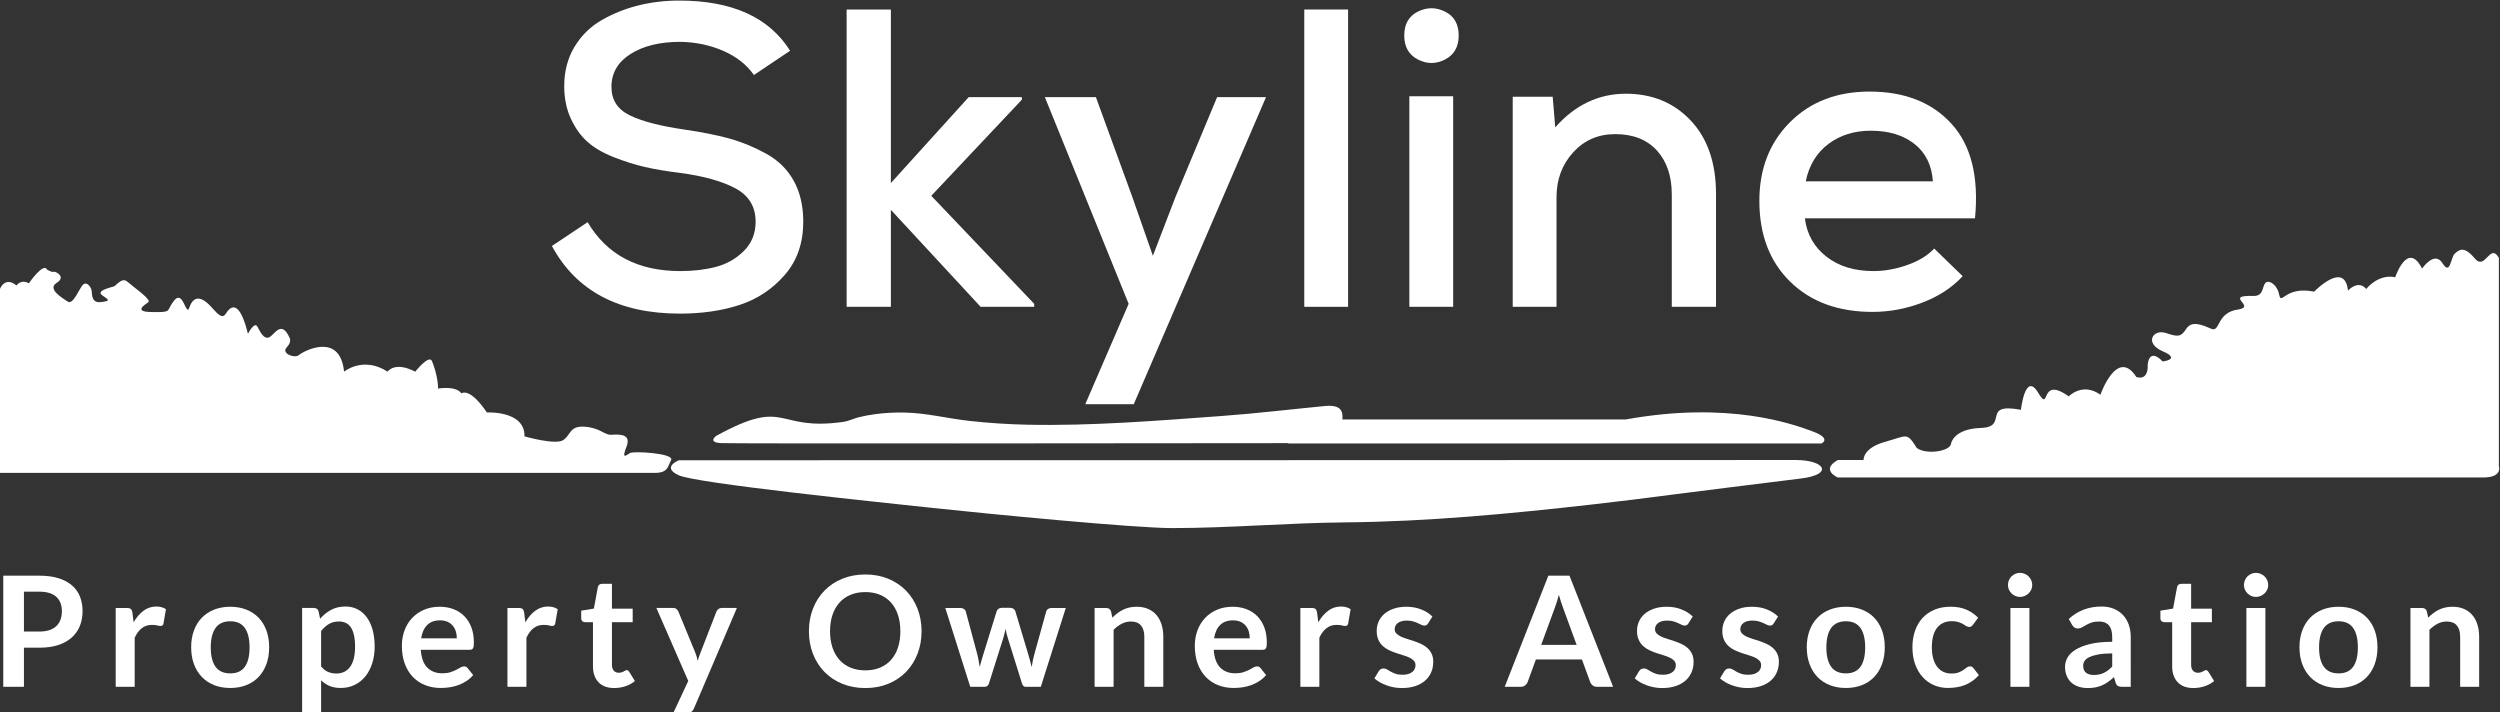 <?xml version="1.0" encoding="UTF-8"?>
<svg shape-rendering="geometricPrecision" version="1.1" viewBox="0 0 934.48 266.2" xml:space="preserve" xmlns="http://www.w3.org/2000/svg" xmlns:cc="http://creativecommons.org/ns#" xmlns:dc="http://purl.org/dc/elements/1.1/" xmlns:rdf="http://www.w3.org/1999/02/22-rdf-syntax-ns#"><rect x="0" y="0" width="934.48" height="266.2" fill="#333333" stroke="none"/><title>Skyline Logo</title><defs><clipPath id="a"><path d="m0 1080h1080v-1080h-1080z"/></clipPath></defs><g transform="matrix(1.333 0 0 -1.333 -252.76 853.1)"><g clip-path="url(#a)"><g transform="translate(189.57 558.88)"><path d="m0 0s1.355 3.765 4.668 1.054c0 0 1.28 1.882 3.464 0.602 0 0 4.141 6.024 5.12 3.84 0 0 1.355-0.828 1.807-0.602s3.69-1.355 0.903-3.087c-2.785-1.732 1.506-4.217 3.087-5.271 1.582-1.054 3.313 3.991 4.368 4.819 1.054 0.828 2.183-0.753 2.334-1.807 0.15-1.054-0.076-3.451 2.56-3.156 2.635 0.295 2.484 0.521 0.452 1.876-2.034 1.356 2.56 2.265 3.237 2.525 0.678 0.261 2.259 2.67 3.765 1.315s6.852-5.006 5.873-5.741c-0.979-0.734-4.292-2.692 0.904-2.767 5.195-0.076 4.367 0.15 5.42 1.882 1.055 1.732 2.259 3.539 3.69 0.452s1.205-1.205 2.033 0.15c0.828 1.356 2.485 2.561 5.948-1.43 3.464-3.991 3.313-1.531 4.668-0.314 1.356 1.218 3.313 1.067 5.271-6.839 0 0 1.807 3.539 2.636 2.033 0.828-1.506 1.807-3.69 3.313-3.012 1.505 0.678 3.388 5.017 5.722-0.127 0 0 0.753-1.078-0.828-2.734-1.582-1.657 2.258-3.162 3.463-2.108s11.52 6.626 12.649-4.669c0 0 5.347 4.443 12.198 0 0 0 1.958 3.012 7.755 0 0 0 3.84 4.819 4.669 3.012 0.828-1.807 1.807-5.571 1.731-7.755 0 0 4.97 0.903 6.551-1.355 0 0 2.184 1.958 7.153-5.346 0 0 10.692 0.602 10.541-6.701 0 0 8.659-2.486 10.843-1.055 2.183 1.431 1.732 4.066 6.023 3.765 4.292-0.301 5.572-2.334 7.379-2.259s5.873 0.527 4.367-3.313c-1.506-3.839-0.075-2.409 0.979-1.807s12.499-0.075 11.52-1.957c-0.979-1.883-0.828-3.614-4.668-3.614h-183.57z" fill="#fff"/></g><g transform="translate(693.14 510.99)"><path d="m0 0c-8.229 0-142.15-0.042-142.15-0.042s-0.229 2e-3 -0.621-6e-3c-47.024 0.023-170.39-0.027-170.39-0.027s-5.018-1.958 0-4.217c5.017-2.259 55.367-7.454 71.199-9.148 15.831-1.695 56.578-5.648 67.089-5.648 16.203 1e-3 32.393 1.453 48.603 1.602 23.014 0.21 46.008 2.396 68.864 4.977 7.984 0.902 15.96 1.887 23.926 2.945 0 0 25.536 3.239 34.898 4.369 9.363 1.129 6.81 5.195-1.418 5.195" fill="#fff"/></g><g transform="translate(697.94 519)"><path d="m0 0c-5.426 2.008-23.331 8.634-52.448 3.363h-79.452c0.212 2.273-0.339 4.204-4.919 3.765-9.637-0.923-19.227-2.086-28.891-2.79-18.102-1.318-36.443-2.834-54.616-2.443-5.435 0.117-10.859 0.471-16.255 1.073-6.025 0.672-11.883 2.198-17.984 2.328-2.801 0.059-5.589-0.071-8.359-0.448-1.555-0.212-3.099-0.489-4.615-0.867-1.364-0.339-2.803-1.078-4.185-1.277-19.452-2.805-15.537 7.135-35.747-3.933 0 0-2.527-1.808 1.263-2.034 3.139-0.186 119.29-0.064 159.08-0.016 0.033-0.028 0.057-0.056 0.091-0.084h149.49s2.973 1.355-2.453 3.363" fill="#fff"/></g><g transform="translate(704.96 510.99)"><path d="m0 0h7.229s-0.301 3.338 6.023 5.095c6.325 1.757 6.023 2.81 8.885-1.707 2.649-2.007 9.487-0.953 9.637 1.255 0 0 0.603 4.101 8.433 4.359 7.831 0.259-0.15 7.186 11.144 5.078 0 0 1.205 10.842 4.819 4.818 3.614-6.023 0.15 4.97 8.584-1.053 0 0 3.915 4.065 8.884 0.451 0 0 4.669 13.403 10.09 4.97 2.72-0.791 3.139 1.552 3.178 2.774 0.013 0.407-0.016 0.689-0.016 0.689s0.301 4.97 4.216 0.904c0 0 5.271 0.602 0 2.861-5.27 2.259-2.71 6.325 0.904 5.12s4.217-1.054 5.722 1.205c1.506 2.259 4.217 1.204 6.927 0 2.711-1.205 1.356 4.668 7.831 5.421 4.819 0.904-4.517 4.066 4.217 3.764 2.722 0.038 2.259 2.56 3.162 3.615 0.903 1.054 3.313-0.302 3.915-3.313 0.603-3.012 1.656 2.56 9.788 0.903 0 0 8.584 8.885 9.488 0.302 0 0 2.861 3.162 5.12 0.451 0 0 3.312 4.315 8.132 3.287 0 0 3.463 10.417 7.529 2.436 0 0 3.464 5.12 5.722 1.505 2.259-3.613 2.259 1.657 3.463 2.711 1.205 1.054 2.561 2.259 5.573-1.355 3.011-3.614 4.216 4.517 6.776 0.15v-58.428s1.205-3.313-4.818-3.163h-180.56s-4.969 2.109 0 4.895" fill="#fff"/></g><g transform="translate(401.03 618.95)"><path d="m0 0c-1.988 2.863-4.831 5.109-8.528 6.739-3.697 1.631-7.733 2.485-12.106 2.564-5.725 0-10.376-1.133-13.954-3.399-3.579-2.266-5.368-5.347-5.368-9.243 0-3.658 1.73-6.321 5.189-7.991s8.488-2.982 15.087-3.936c4.93-0.715 9.144-1.55 12.643-2.505 3.499-0.954 6.957-2.366 10.377-4.233 3.418-1.869 6.023-4.414 7.811-7.634 1.789-3.22 2.684-7.057 2.684-11.509 0-5.964-1.729-10.934-5.188-14.909-3.459-3.976-7.673-6.778-12.643-8.408-4.969-1.631-10.555-2.446-16.757-2.446-17.095 0-29.062 6.322-35.9 18.964l10.019 6.679c5.406-9.144 14.073-13.715 26-13.715 3.658 0 6.998 0.397 10.019 1.191 3.021 0.796 5.626 2.287 7.812 4.473 2.187 2.187 3.28 4.91 3.28 8.171 0 4.214-1.889 7.335-5.665 9.362-3.777 2.028-9.005 3.479-15.684 4.353-3.817 0.477-7.097 1.035-9.84 1.67-2.743 0.637-5.626 1.551-8.647 2.744-3.021 1.192-5.467 2.624-7.335 4.293-1.869 1.67-3.419 3.837-4.652 6.5-1.233 2.664-1.848 5.705-1.848 9.124 0 4.135 0.954 7.793 2.862 10.973 1.908 3.181 4.453 5.685 7.633 7.514 3.181 1.829 6.6 3.2 10.257 4.115 3.658 0.915 7.475 1.372 11.45 1.372 14.869 0 25.246-4.692 31.13-14.074z" fill="#fff"/></g><g transform="translate(439.43 637.32)"><path d="m0 0v-48.662l21.826 24.093h14.909v-0.716l-25.404-26.955 28.863-30.295v-0.834h-15.028l-25.166 27.193v-27.193h-12.404v83.369z" fill="#fff"/></g><g transform="translate(544.63 612.75)"><path d="m0 0-37.093-86.113h-13.597l12.166 28.148-23.496 57.965h14.312l10.138-27.79 5.844-16.697 6.322 16.459 11.688 28.028z" fill="#fff"/></g><path d="m567.64 553.95h-12.284v83.369h12.284z" fill="#fff"/><path d="m584.82 553.95h12.285v59.038h-12.285zm2.385 82.773c2.544 1.272 5.089 1.272 7.633 0 2.545-1.272 3.818-3.499 3.818-6.679 0-3.181-1.273-5.426-3.818-6.739-2.544-1.312-5.089-1.312-7.633 0-2.544 1.313-3.816 3.558-3.816 6.739s1.272 5.407 3.816 6.679" fill="#fff"/><g transform="translate(658.41 553.95)"><path d="m0 0v31.488c0 5.168-1.392 9.282-4.174 12.344-2.783 3.061-6.679 4.591-11.689 4.591-4.77 0-8.706-1.709-11.808-5.128-3.1-3.419-4.65-7.593-4.65-12.523v-30.772h-12.285v58.919h11.21l0.716-8.587c5.566 6.281 12.166 9.422 19.799 9.422 7.395 0 13.458-2.504 18.189-7.513 4.731-5.011 7.096-11.888 7.096-20.635v-31.606z" fill="#fff"/></g><g transform="translate(731.63 589.14)"><path d="m0 0c-0.317 4.532-2.047 8.031-5.188 10.496-3.14 2.465-7.216 3.697-12.225 3.697-4.612 0-8.567-1.232-11.868-3.697-3.299-2.465-5.426-5.964-6.38-10.496zm-35.9-10.376c0.556-4.453 2.564-8.032 6.023-10.734 3.458-2.704 7.852-4.056 13.18-4.056 3.18 0 6.381 0.577 9.6 1.73 3.221 1.152 5.705 2.683 7.455 4.592l7.991-7.753c-2.942-3.181-6.699-5.646-11.271-7.395-4.572-1.75-9.244-2.624-14.014-2.624-9.621 0-17.314 2.823-23.079 8.468-5.764 5.646-8.647 13.199-8.647 22.662 0 8.985 2.862 16.34 8.587 22.065 5.726 5.724 13.16 8.587 22.304 8.587 9.86 0 17.533-3.022 23.019-9.065s7.673-14.868 6.56-26.477z" fill="#fff"/></g><g transform="translate(196.33 462.89)"><path d="m0 0h4.352c1.064 0 1.99 0.133 2.78 0.399 0.789 0.266 1.444 0.647 1.961 1.143 0.517 0.494 0.905 1.098 1.164 1.81 0.258 0.71 0.388 1.504 0.388 2.38 0 0.833-0.13 1.587-0.388 2.263-0.259 0.675-0.647 1.25-1.164 1.724s-1.172 0.836-1.961 1.089c-0.79 0.251-1.716 0.376-2.78 0.376h-4.352zm0-4.525v-10.967h-5.796v31.158h10.148c2.083 0 3.886-0.245 5.409-0.733 1.522-0.488 2.779-1.17 3.771-2.046 0.991-0.877 1.724-1.926 2.197-3.147 0.476-1.221 0.712-2.557 0.712-4.008 0-1.508-0.251-2.891-0.755-4.148-0.502-1.258-1.257-2.337-2.262-3.242-1.006-0.906-2.262-1.61-3.771-2.113-1.508-0.502-3.276-0.754-5.301-0.754z" fill="#fff"/></g><g transform="translate(222.06 447.39)"><path d="m0 0v22.108h3.124c0.545 0 0.927-0.101 1.142-0.301 0.216-0.202 0.359-0.547 0.43-1.036l0.324-2.67c0.791 1.364 1.716 2.441 2.78 3.231 1.063 0.79 2.254 1.185 3.576 1.185 1.092 0 1.998-0.251 2.716-0.753l-0.689-3.987c-0.044-0.259-0.137-0.442-0.28-0.549-0.145-0.109-0.338-0.163-0.583-0.163-0.216 0-0.51 0.05-0.884 0.152-0.373 0.099-0.869 0.151-1.486 0.151-1.106 0-2.054-0.306-2.845-0.917-0.79-0.61-1.457-1.504-2.003-2.682v-13.769z" fill="#fff"/></g><g transform="translate(254.19 451.16)"><path d="m0 0c1.839 0 3.2 0.618 4.084 1.853 0.882 1.235 1.324 3.046 1.324 5.43 0 2.385-0.442 4.202-1.324 5.451-0.884 1.25-2.245 1.876-4.084 1.876-1.868 0-3.247-0.629-4.137-1.885-0.891-1.258-1.337-3.072-1.337-5.442s0.446-4.177 1.337-5.42c0.89-1.241 2.269-1.863 4.137-1.863m0 18.682c1.652 0 3.15-0.266 4.493-0.797 1.342-0.531 2.488-1.286 3.436-2.262 0.948-0.977 1.681-2.17 2.198-3.577 0.518-1.409 0.776-2.982 0.776-4.719 0-1.754-0.258-3.333-0.776-4.741-0.517-1.407-1.25-2.607-2.198-3.599s-2.094-1.753-3.436-2.284c-1.343-0.531-2.841-0.797-4.493-0.797s-3.154 0.266-4.503 0.797c-1.351 0.531-2.504 1.292-3.459 2.284-0.956 0.992-1.695 2.192-2.22 3.599-0.524 1.408-0.786 2.987-0.786 4.741 0 1.737 0.262 3.31 0.786 4.719 0.525 1.407 1.264 2.6 2.22 3.577 0.955 0.976 2.108 1.731 3.459 2.262 1.349 0.531 2.851 0.797 4.503 0.797" fill="#fff"/></g><g transform="translate(284.68 465.71)"><path d="m0 0c-1.106 0-2.05-0.233-2.833-0.7-0.784-0.467-1.512-1.124-2.187-1.972v-9.912c0.603-0.747 1.26-1.268 1.972-1.562 0.71-0.295 1.475-0.443 2.295-0.443 0.803 0 1.532 0.151 2.187 0.453 0.652 0.303 1.206 0.762 1.658 1.38 0.452 0.617 0.801 1.397 1.046 2.338 0.243 0.94 0.365 2.051 0.365 3.329 0 1.292-0.104 2.388-0.312 3.286-0.209 0.898-0.506 1.627-0.894 2.188-0.388 0.559-0.859 0.969-1.411 1.226-0.553 0.26-1.182 0.389-1.886 0.389m-10.342-25.534v29.327h3.253c0.345 0 0.639-0.079 0.883-0.237 0.245-0.16 0.402-0.403 0.475-0.733l0.431-2.048c0.89 1.021 1.914 1.847 3.07 2.478 1.156 0.633 2.51 0.948 4.062 0.948 1.206 0 2.308-0.251 3.308-0.753 0.998-0.504 1.86-1.232 2.586-2.187 0.724-0.956 1.284-2.133 1.68-3.534 0.395-1.401 0.592-3.006 0.592-4.816 0-1.652-0.222-3.182-0.668-4.591-0.444-1.407-1.081-2.629-1.907-3.662-0.826-1.034-1.824-1.843-2.995-2.424-1.17-0.583-2.481-0.873-3.932-0.873-1.249 0-2.309 0.191-3.179 0.571-0.869 0.381-1.648 0.909-2.337 1.585v-9.051z" fill="#fff"/></g><g transform="translate(313.04 466.03)"><path d="m0 0c-1.551 0-2.765-0.438-3.641-1.314-0.877-0.877-1.437-2.12-1.68-3.729h9.998c0 0.69-0.094 1.341-0.281 1.951-0.186 0.611-0.474 1.146-0.862 1.606-0.388 0.459-0.876 0.822-1.465 1.088-0.59 0.265-1.278 0.398-2.069 0.398m-0.106 3.813c1.392 0 2.674-0.221 3.845-0.667 1.171-0.445 2.179-1.096 3.028-1.951 0.846-0.854 1.508-1.903 1.982-3.145s0.711-2.661 0.711-4.255c0-0.402-0.019-0.736-0.054-1.002-0.035-0.268-0.101-0.475-0.193-0.625-0.095-0.151-0.22-0.259-0.378-0.323-0.157-0.065-0.359-0.098-0.604-0.098h-13.66c0.158-2.269 0.768-3.936 1.831-4.999 1.062-1.062 2.471-1.594 4.224-1.594 0.861 0 1.604 0.1 2.229 0.301s1.171 0.424 1.638 0.668c0.466 0.244 0.877 0.467 1.228 0.669 0.352 0.201 0.693 0.301 1.025 0.301 0.214 0 0.4-0.044 0.56-0.129 0.157-0.087 0.293-0.209 0.409-0.367l1.552-1.939c-0.589-0.69-1.251-1.267-1.984-1.734-0.732-0.467-1.496-0.841-2.295-1.121-0.797-0.281-1.608-0.478-2.434-0.593-0.826-0.114-1.627-0.172-2.403-0.172-1.537 0-2.967 0.255-4.287 0.765-1.322 0.51-2.471 1.264-3.448 2.262-0.978 0.998-1.746 2.233-2.306 3.706-0.561 1.473-0.84 3.179-0.84 5.118 0 1.508 0.244 2.927 0.732 4.256 0.488 1.328 1.189 2.485 2.102 3.469 0.911 0.984 2.025 1.764 3.339 2.338 1.315 0.575 2.797 0.861 4.451 0.861" fill="#fff"/></g><g transform="translate(331.91 447.39)"><path d="m0 0v22.108h3.124c0.545 0 0.926-0.101 1.142-0.301 0.216-0.202 0.359-0.547 0.43-1.036l0.324-2.67c0.79 1.364 1.716 2.441 2.78 3.231 1.063 0.79 2.254 1.185 3.576 1.185 1.092 0 1.998-0.251 2.716-0.753l-0.689-3.987c-0.044-0.259-0.137-0.442-0.28-0.549-0.145-0.109-0.338-0.163-0.583-0.163-0.216 0-0.51 0.05-0.884 0.152-0.373 0.099-0.869 0.151-1.486 0.151-1.106 0-2.054-0.306-2.845-0.917-0.79-0.61-1.457-1.504-2.003-2.682v-13.769z" fill="#fff"/></g><g transform="translate(361.86 447.05)"><path d="m0 0c-1.911 0-3.382 0.542-4.417 1.627-1.034 1.084-1.551 2.582-1.551 4.492v12.348h-2.241c-0.288 0-0.536 0.093-0.743 0.279-0.21 0.188-0.313 0.468-0.313 0.841v2.112l3.555 0.581 1.12 6.033c0.058 0.289 0.191 0.51 0.399 0.668 0.209 0.158 0.47 0.239 0.786 0.239h2.759v-6.96h5.817v-3.793h-5.817v-11.982c0-0.689 0.173-1.227 0.517-1.615 0.345-0.388 0.804-0.583 1.379-0.583 0.331 0 0.607 0.04 0.83 0.119 0.222 0.078 0.417 0.161 0.582 0.248 0.165 0.086 0.312 0.168 0.441 0.247 0.13 0.079 0.259 0.119 0.388 0.119 0.157 0 0.288-0.04 0.387-0.119 0.102-0.079 0.208-0.197 0.324-0.354l1.594-2.586c-0.775-0.648-1.666-1.135-2.671-1.465-1.006-0.33-2.048-0.496-3.125-0.496" fill="#fff"/></g><g transform="translate(384.21 441.32)"><path d="m0 0c-0.158-0.374-0.363-0.658-0.613-0.851-0.253-0.195-0.637-0.292-1.154-0.292h-3.965l4.138 8.857-8.942 20.471h4.654c0.43 0 0.76-0.102 0.991-0.302 0.23-0.201 0.402-0.432 0.518-0.691l4.719-11.463c0.157-0.374 0.293-0.761 0.409-1.164 0.114-0.402 0.215-0.804 0.301-1.206 0.116 0.416 0.24 0.819 0.378 1.206 0.136 0.388 0.283 0.783 0.441 1.185l4.439 11.442c0.114 0.288 0.305 0.525 0.571 0.712 0.265 0.187 0.564 0.281 0.894 0.281h4.266z" fill="#fff"/></g><g transform="translate(442.09 462.97)"><path d="m0 0c0 1.709-0.227 3.242-0.679 4.601-0.452 1.357-1.103 2.509-1.95 3.458-0.849 0.948-1.878 1.673-3.092 2.176-1.214 0.502-2.583 0.753-4.105 0.753-1.523 0-2.896-0.251-4.116-0.753-1.221-0.503-2.26-1.228-3.114-2.176-0.854-0.949-1.512-2.101-1.971-3.458-0.46-1.359-0.69-2.892-0.69-4.601s0.23-3.243 0.69-4.601c0.459-1.358 1.117-2.507 1.971-3.448 0.854-0.94 1.893-1.662 3.114-2.164 1.22-0.504 2.593-0.755 4.116-0.755 1.522 0 2.891 0.251 4.105 0.755 1.214 0.502 2.243 1.224 3.092 2.164 0.847 0.941 1.498 2.09 1.95 3.448s0.679 2.892 0.679 4.601m5.947 0c0-2.284-0.382-4.4-1.143-6.346-0.762-1.947-1.83-3.631-3.21-5.053-1.379-1.422-3.038-2.533-4.978-3.33-1.939-0.796-4.086-1.195-6.442-1.195-2.357 0-4.507 0.399-6.453 1.195-1.948 0.797-3.615 1.908-5.001 3.33s-2.459 3.106-3.22 5.053c-0.762 1.946-1.142 4.062-1.142 6.346 0 2.283 0.38 4.399 1.142 6.346 0.761 1.947 1.834 3.63 3.22 5.053 1.386 1.421 3.053 2.532 5.001 3.329 1.946 0.796 4.096 1.195 6.453 1.195 2.356 0 4.503-0.402 6.442-1.206 1.94-0.805 3.599-1.914 4.978-3.328 1.38-1.415 2.448-3.096 3.21-5.043 0.761-1.947 1.143-4.063 1.143-6.346" fill="#fff"/></g><g transform="translate(454.69 469.5)"><path d="m0 0h4.223c0.402 0 0.739-0.094 1.013-0.28 0.272-0.188 0.444-0.424 0.516-0.712l3.169-11.808c0.172-0.647 0.311-1.278 0.419-1.896s0.212-1.236 0.313-1.853c0.158 0.617 0.326 1.235 0.507 1.853 0.178 0.618 0.369 1.249 0.57 1.896l3.663 11.852c0.087 0.286 0.259 0.524 0.517 0.711 0.259 0.186 0.56 0.28 0.906 0.28h2.348c0.388 0 0.711-0.094 0.97-0.28 0.258-0.187 0.43-0.425 0.517-0.711l3.62-12.068c0.187-0.618 0.356-1.217 0.506-1.798 0.151-0.582 0.299-1.168 0.442-1.756 0.101 0.617 0.212 1.235 0.334 1.853 0.122 0.616 0.276 1.256 0.464 1.917l3.275 11.808c0.071 0.288 0.244 0.524 0.517 0.712 0.272 0.186 0.589 0.28 0.948 0.28h4.03l-7.003-22.108h-4.288c-0.46 0-0.79 0.315-0.992 0.948l-3.986 12.778c-0.129 0.415-0.248 0.836-0.355 1.26-0.108 0.424-0.199 0.845-0.269 1.261-0.087-0.431-0.181-0.859-0.281-1.283-0.101-0.424-0.216-0.85-0.344-1.282l-4.03-12.734c-0.201-0.633-0.589-0.948-1.164-0.948h-4.073z" fill="#fff"/></g><g transform="translate(496.56 447.39)"><path d="m0 0v22.108h3.254c0.689 0 1.142-0.324 1.357-0.969l0.366-1.745c0.446 0.459 0.917 0.876 1.412 1.249 0.495 0.374 1.02 0.697 1.573 0.969 0.553 0.274 1.144 0.482 1.777 0.625s1.322 0.215 2.069 0.215c1.207 0 2.276-0.205 3.21-0.614 0.934-0.408 1.714-0.984 2.338-1.724 0.625-0.739 1.1-1.623 1.422-2.65 0.324-1.027 0.486-2.158 0.486-3.393v-14.071h-5.323v14.071c0 1.349-0.312 2.395-0.938 3.135-0.625 0.739-1.561 1.109-2.812 1.109-0.919 0-1.78-0.208-2.585-0.625s-1.565-0.983-2.283-1.702v-15.988z" fill="#fff"/></g><g transform="translate(535.39 466.03)"><path d="m0 0c-1.55 0-2.765-0.438-3.64-1.314-0.878-0.877-1.438-2.12-1.681-3.729h9.998c0 0.69-0.094 1.341-0.28 1.951-0.187 0.611-0.475 1.146-0.863 1.606-0.388 0.459-0.876 0.822-1.465 1.088-0.59 0.265-1.278 0.398-2.069 0.398m-0.106 3.813c1.392 0 2.675-0.221 3.845-0.667 1.171-0.445 2.179-1.096 3.028-1.951 0.847-0.854 1.508-1.903 1.982-3.145s0.711-2.661 0.711-4.255c0-0.402-0.018-0.736-0.053-1.002-0.036-0.268-0.102-0.475-0.194-0.625-0.094-0.151-0.219-0.259-0.378-0.323-0.158-0.065-0.359-0.098-0.603-0.098h-13.661c0.158-2.269 0.768-3.936 1.831-4.999 1.062-1.062 2.471-1.594 4.224-1.594 0.862 0 1.604 0.1 2.229 0.301s1.171 0.424 1.638 0.668c0.466 0.244 0.877 0.467 1.228 0.669 0.353 0.201 0.694 0.301 1.025 0.301 0.214 0 0.401-0.044 0.56-0.129 0.157-0.087 0.293-0.209 0.409-0.367l1.552-1.939c-0.59-0.69-1.251-1.267-1.983-1.734-0.733-0.467-1.497-0.841-2.295-1.121-0.798-0.281-1.609-0.478-2.435-0.593-0.826-0.114-1.627-0.172-2.403-0.172-1.537 0-2.967 0.255-4.287 0.765-1.322 0.51-2.471 1.264-3.448 2.262-0.978 0.998-1.746 2.233-2.306 3.706s-0.84 3.179-0.84 5.118c0 1.508 0.244 2.927 0.732 4.256 0.488 1.328 1.189 2.485 2.102 3.469 0.911 0.984 2.025 1.764 3.339 2.338 1.315 0.575 2.797 0.861 4.451 0.861" fill="#fff"/></g><g transform="translate(554.26 447.39)"><path d="m0 0v22.108h3.124c0.546 0 0.927-0.101 1.143-0.301 0.215-0.202 0.359-0.547 0.43-1.036l0.324-2.67c0.79 1.364 1.715 2.441 2.78 3.231 1.062 0.79 2.254 1.185 3.576 1.185 1.092 0 1.997-0.251 2.716-0.753l-0.69-3.987c-0.043-0.259-0.136-0.442-0.28-0.549-0.144-0.109-0.338-0.163-0.582-0.163-0.216 0-0.511 0.05-0.884 0.152-0.374 0.099-0.87 0.151-1.486 0.151-1.107 0-2.055-0.306-2.845-0.917-0.791-0.61-1.457-1.504-2.003-2.682v-13.769z" fill="#fff"/></g><g transform="translate(590.08 465.19)"><path d="m0 0c-0.145-0.229-0.294-0.392-0.453-0.483-0.158-0.095-0.359-0.141-0.603-0.141-0.259 0-0.535 0.072-0.83 0.215s-0.635 0.305-1.023 0.485-0.83 0.341-1.325 0.485c-0.496 0.143-1.081 0.215-1.756 0.215-1.05 0-1.876-0.222-2.478-0.668-0.604-0.446-0.905-1.027-0.905-1.745 0-0.473 0.154-0.874 0.463-1.196 0.309-0.323 0.718-0.607 1.228-0.851 0.509-0.244 1.088-0.463 1.735-0.657 0.646-0.195 1.306-0.406 1.982-0.637 0.675-0.228 1.336-0.492 1.982-0.786 0.647-0.295 1.224-0.667 1.735-1.121 0.51-0.452 0.919-0.994 1.228-1.625 0.309-0.633 0.463-1.394 0.463-2.285 0-1.063-0.193-2.044-0.582-2.941-0.387-0.898-0.956-1.673-1.701-2.327-0.747-0.654-1.671-1.165-2.77-1.53-1.098-0.367-2.36-0.55-3.781-0.55-0.761 0-1.505 0.069-2.231 0.206-0.726 0.135-1.421 0.326-2.09 0.571-0.668 0.243-1.286 0.531-1.852 0.861-0.569 0.33-1.067 0.689-1.499 1.077l1.229 2.026c0.157 0.244 0.345 0.43 0.561 0.559 0.214 0.131 0.487 0.196 0.819 0.196 0.33 0 0.641-0.094 0.935-0.281 0.295-0.186 0.637-0.387 1.026-0.603 0.387-0.216 0.843-0.417 1.367-0.604 0.525-0.187 1.189-0.28 1.992-0.28 0.633 0 1.175 0.076 1.627 0.226 0.453 0.151 0.826 0.348 1.121 0.593 0.295 0.243 0.51 0.528 0.647 0.851 0.136 0.323 0.206 0.657 0.206 1.002 0 0.516-0.155 0.94-0.465 1.272-0.309 0.33-0.718 0.617-1.229 0.862-0.508 0.244-1.091 0.463-1.745 0.657-0.653 0.193-1.321 0.405-2.003 0.635s-1.35 0.499-2.004 0.807c-0.654 0.31-1.236 0.701-1.746 1.175-0.509 0.475-0.919 1.056-1.227 1.745-0.31 0.691-0.463 1.524-0.463 2.5 0 0.905 0.179 1.767 0.537 2.586 0.359 0.819 0.888 1.533 1.584 2.144 0.697 0.61 1.566 1.099 2.607 1.464 1.042 0.368 2.245 0.55 3.61 0.55 1.522 0 2.909-0.251 4.158-0.753 1.251-0.504 2.291-1.164 3.125-1.983z" fill="#fff"/></g><g transform="translate(621.79 459.16)"><path d="m0 0h9.934l-3.793 10.363c-0.172 0.46-0.363 1.002-0.571 1.627s-0.413 1.305-0.614 2.037c-0.201-0.732-0.398-1.415-0.594-2.048-0.193-0.632-0.383-1.184-0.57-1.658zm20.169-11.766h-4.482c-0.503 0-0.916 0.125-1.24 0.377-0.323 0.252-0.555 0.564-0.699 0.937l-2.328 6.357h-12.907l-2.326-6.357c-0.117-0.33-0.342-0.631-0.679-0.904-0.338-0.273-0.751-0.41-1.239-0.41h-4.504l12.238 31.159h5.927z" fill="#fff"/></g><g transform="translate(663.08 465.19)"><path d="m0 0c-0.145-0.229-0.294-0.392-0.453-0.483-0.158-0.095-0.359-0.141-0.603-0.141-0.258 0-0.535 0.072-0.83 0.215s-0.635 0.305-1.023 0.485-0.83 0.341-1.325 0.485c-0.496 0.143-1.081 0.215-1.756 0.215-1.05 0-1.876-0.222-2.478-0.668-0.604-0.446-0.905-1.027-0.905-1.745 0-0.473 0.154-0.874 0.463-1.196 0.309-0.323 0.718-0.607 1.228-0.851 0.509-0.244 1.088-0.463 1.735-0.657 0.646-0.195 1.306-0.406 1.982-0.637 0.675-0.228 1.336-0.492 1.982-0.786 0.647-0.295 1.224-0.667 1.735-1.121 0.51-0.452 0.919-0.994 1.228-1.625 0.309-0.633 0.463-1.394 0.463-2.285 0-1.063-0.193-2.044-0.582-2.941-0.387-0.898-0.956-1.673-1.701-2.327-0.747-0.654-1.671-1.165-2.77-1.53-1.098-0.367-2.36-0.55-3.781-0.55-0.761 0-1.505 0.069-2.231 0.206-0.726 0.135-1.421 0.326-2.089 0.571-0.669 0.243-1.287 0.531-1.853 0.861-0.569 0.33-1.067 0.689-1.499 1.077l1.229 2.026c0.157 0.244 0.345 0.43 0.561 0.559 0.214 0.131 0.487 0.196 0.819 0.196 0.33 0 0.641-0.094 0.935-0.281 0.295-0.186 0.637-0.387 1.026-0.603 0.387-0.216 0.843-0.417 1.367-0.604 0.525-0.187 1.189-0.28 1.993-0.28 0.632 0 1.174 0.076 1.626 0.226 0.453 0.151 0.826 0.348 1.121 0.593 0.295 0.243 0.51 0.528 0.647 0.851s0.206 0.657 0.206 1.002c0 0.516-0.155 0.94-0.465 1.272-0.309 0.33-0.718 0.617-1.229 0.862-0.508 0.244-1.091 0.463-1.745 0.657-0.653 0.193-1.321 0.405-2.003 0.635s-1.35 0.499-2.004 0.807c-0.654 0.31-1.236 0.701-1.745 1.175-0.51 0.475-0.92 1.056-1.228 1.745-0.31 0.691-0.463 1.524-0.463 2.5 0 0.905 0.179 1.767 0.537 2.586 0.359 0.819 0.888 1.533 1.584 2.144 0.697 0.61 1.566 1.099 2.607 1.464 1.042 0.368 2.245 0.55 3.61 0.55 1.522 0 2.909-0.251 4.158-0.753 1.251-0.504 2.291-1.164 3.125-1.983z" fill="#fff"/></g><g transform="translate(687 465.19)"><path d="m0 0c-0.145-0.229-0.295-0.392-0.454-0.483-0.157-0.095-0.358-0.141-0.602-0.141-0.259 0-0.535 0.072-0.83 0.215s-0.635 0.305-1.023 0.485-0.83 0.341-1.325 0.485c-0.496 0.143-1.081 0.215-1.756 0.215-1.05 0-1.876-0.222-2.479-0.668s-0.904-1.027-0.904-1.745c0-0.473 0.153-0.874 0.463-1.196 0.308-0.323 0.718-0.607 1.228-0.851 0.509-0.244 1.088-0.463 1.735-0.657 0.645-0.195 1.305-0.406 1.982-0.637 0.675-0.228 1.336-0.492 1.982-0.786 0.647-0.295 1.224-0.667 1.735-1.121 0.51-0.452 0.919-0.994 1.227-1.625 0.31-0.633 0.464-1.394 0.464-2.285 0-1.063-0.193-2.044-0.582-2.941-0.387-0.898-0.956-1.673-1.701-2.327-0.747-0.654-1.671-1.165-2.77-1.53-1.098-0.367-2.36-0.55-3.782-0.55-0.76 0-1.504 0.069-2.23 0.206-0.726 0.135-1.421 0.326-2.09 0.571-0.668 0.243-1.286 0.531-1.852 0.861-0.569 0.33-1.067 0.689-1.499 1.077l1.229 2.026c0.157 0.244 0.345 0.43 0.56 0.559 0.215 0.131 0.488 0.196 0.819 0.196 0.33 0 0.642-0.094 0.936-0.281 0.295-0.186 0.637-0.387 1.025-0.603 0.387-0.216 0.844-0.417 1.368-0.604s1.189-0.28 1.992-0.28c0.633 0 1.175 0.076 1.627 0.226 0.453 0.151 0.826 0.348 1.121 0.593 0.294 0.243 0.51 0.528 0.647 0.851 0.136 0.323 0.205 0.657 0.205 1.002 0 0.516-0.154 0.94-0.464 1.272-0.309 0.33-0.718 0.617-1.229 0.862-0.508 0.244-1.091 0.463-1.745 0.657-0.653 0.193-1.321 0.405-2.003 0.635s-1.35 0.499-2.004 0.807c-0.654 0.31-1.236 0.701-1.746 1.175-0.509 0.475-0.919 1.056-1.227 1.745-0.31 0.691-0.464 1.524-0.464 2.5 0 0.905 0.18 1.767 0.538 2.586 0.359 0.819 0.888 1.533 1.584 2.144 0.697 0.61 1.566 1.099 2.607 1.464 1.042 0.368 2.245 0.55 3.61 0.55 1.522 0 2.909-0.251 4.158-0.753 1.251-0.504 2.291-1.164 3.125-1.983z" fill="#fff"/></g><g transform="translate(707.23 451.16)"><path d="m0 0c1.839 0 3.2 0.618 4.084 1.853 0.883 1.235 1.324 3.046 1.324 5.43 0 2.385-0.441 4.202-1.324 5.451-0.884 1.25-2.245 1.876-4.084 1.876-1.867 0-3.247-0.629-4.137-1.885-0.89-1.258-1.337-3.072-1.337-5.442s0.447-4.177 1.337-5.42c0.89-1.241 2.27-1.863 4.137-1.863m0 18.682c1.652 0 3.15-0.266 4.493-0.797s2.488-1.286 3.437-2.262c0.948-0.977 1.68-2.17 2.197-3.577 0.519-1.409 0.776-2.982 0.776-4.719 0-1.754-0.257-3.333-0.776-4.741-0.517-1.407-1.249-2.607-2.197-3.599-0.949-0.992-2.094-1.753-3.437-2.284s-2.841-0.797-4.493-0.797c-1.651 0-3.153 0.266-4.503 0.797-1.351 0.531-2.504 1.292-3.459 2.284-0.956 0.992-1.695 2.192-2.22 3.599-0.523 1.408-0.786 2.987-0.786 4.741 0 1.737 0.263 3.31 0.786 4.719 0.525 1.407 1.264 2.6 2.22 3.577 0.955 0.976 2.108 1.731 3.459 2.262 1.35 0.531 2.852 0.797 4.503 0.797" fill="#fff"/></g><g transform="translate(742.91 464.83)"><path d="m0 0c-0.159-0.201-0.313-0.359-0.465-0.475-0.149-0.114-0.369-0.172-0.656-0.172-0.274 0-0.539 0.083-0.798 0.249-0.258 0.164-0.567 0.35-0.926 0.56-0.359 0.207-0.787 0.395-1.282 0.56-0.496 0.165-1.11 0.247-1.843 0.247-0.933 0-1.753-0.169-2.457-0.506-0.703-0.338-1.289-0.822-1.756-1.455-0.466-0.632-0.815-1.397-1.046-2.295-0.228-0.898-0.343-1.914-0.343-3.048 0-1.179 0.126-2.227 0.377-3.146s0.614-1.692 1.088-2.318c0.474-0.624 1.049-1.097 1.723-1.422 0.675-0.323 1.437-0.485 2.285-0.485 0.847 0 1.534 0.105 2.058 0.313 0.523 0.208 0.966 0.438 1.325 0.69 0.359 0.251 0.672 0.481 0.938 0.69 0.265 0.208 0.562 0.312 0.894 0.312 0.43 0 0.753-0.166 0.969-0.496l1.529-1.939c-0.589-0.69-1.227-1.267-1.917-1.734-0.689-0.467-1.404-0.841-2.143-1.121-0.742-0.28-1.505-0.478-2.295-0.593-0.791-0.114-1.573-0.172-2.35-0.172-1.365 0-2.649 0.255-3.857 0.765-1.206 0.51-2.258 1.254-3.156 2.23-0.899 0.977-1.609 2.173-2.133 3.588-0.526 1.414-0.787 3.028-0.787 4.838 0 1.623 0.234 3.127 0.701 4.514 0.466 1.385 1.152 2.585 2.056 3.597 0.906 1.013 2.026 1.808 3.363 2.382 1.336 0.575 2.873 0.862 4.61 0.862 1.652 0 3.101-0.266 4.343-0.797 1.242-0.532 2.359-1.293 3.351-2.285z" fill="#fff"/></g><path d="m758.69 447.39h-5.323v22.108h5.323zm0.797 28.551c0-0.46-0.094-0.892-0.281-1.293-0.186-0.403-0.435-0.755-0.743-1.056s-0.672-0.542-1.089-0.722-0.861-0.269-1.336-0.269c-0.458 0-0.893 0.089-1.303 0.269-0.409 0.18-0.764 0.421-1.067 0.722-0.301 0.301-0.542 0.653-0.721 1.056-0.18 0.401-0.269 0.833-0.269 1.293 0 0.473 0.089 0.92 0.269 1.337 0.179 0.415 0.42 0.774 0.721 1.077 0.303 0.301 0.658 0.541 1.067 0.721 0.41 0.179 0.845 0.269 1.303 0.269 0.475 0 0.919-0.09 1.336-0.269 0.417-0.18 0.781-0.42 1.089-0.721 0.308-0.303 0.557-0.662 0.743-1.077 0.187-0.417 0.281-0.864 0.281-1.337" fill="#fff"/><g transform="translate(776.76 450.71)"><path d="m0 0c0.546 0 1.048 0.05 1.509 0.148 0.459 0.099 0.894 0.248 1.303 0.446 0.411 0.197 0.805 0.442 1.185 0.731 0.381 0.289 0.766 0.633 1.153 1.029v3.701c-1.551 0-2.848-0.098-3.888-0.293-1.042-0.196-1.88-0.445-2.511-0.749-0.633-0.304-1.081-0.659-1.347-1.064-0.265-0.405-0.398-0.845-0.398-1.323 0-0.94 0.275-1.613 0.829-2.019 0.553-0.405 1.274-0.607 2.165-0.607m10.343-3.318h-2.392c-0.503 0-0.897 0.075-1.184 0.225-0.288 0.152-0.504 0.457-0.648 0.916l-0.473 1.573c-0.56-0.502-1.11-0.944-1.649-1.325-0.538-0.381-1.096-0.7-1.669-0.958-0.575-0.259-1.186-0.453-1.832-0.583-0.647-0.129-1.365-0.193-2.154-0.193-0.936 0-1.797 0.126-2.587 0.377-0.789 0.253-1.468 0.632-2.036 1.136-0.567 0.504-1.009 1.131-1.324 1.881-0.318 0.748-0.475 1.621-0.475 2.617 0 0.835 0.22 1.661 0.657 2.474 0.439 0.815 1.167 1.55 2.188 2.206 1.018 0.655 2.376 1.2 4.071 1.632s3.8 0.649 6.314 0.649v1.301c0 1.492-0.313 2.595-0.937 3.312-0.625 0.717-1.534 1.075-2.726 1.075-0.862 0-1.581-0.101-2.155-0.302-0.575-0.201-1.073-0.427-1.497-0.678-0.425-0.251-0.816-0.478-1.174-0.679-0.36-0.201-0.755-0.302-1.186-0.302-0.36 0-0.667 0.093-0.926 0.279-0.259 0.188-0.467 0.417-0.625 0.691l-0.969 1.702c2.542 2.328 5.608 3.49 9.2 3.49 1.293 0 2.446-0.211 3.458-0.635 1.013-0.423 1.871-1.012 2.575-1.767 0.704-0.754 1.24-1.656 1.606-2.704s0.549-2.197 0.549-3.447z" fill="#fff"/></g><g transform="translate(804.69 447.05)"><path d="m0 0c-1.91 0-3.382 0.542-4.417 1.627-1.034 1.084-1.551 2.582-1.551 4.492v12.348h-2.241c-0.288 0-0.535 0.093-0.743 0.279-0.209 0.188-0.313 0.468-0.313 0.841v2.112l3.555 0.581 1.12 6.033c0.059 0.289 0.192 0.51 0.399 0.668 0.21 0.158 0.471 0.239 0.787 0.239h2.758v-6.96h5.818v-3.793h-5.818v-11.982c0-0.689 0.173-1.227 0.518-1.615 0.344-0.388 0.803-0.583 1.378-0.583 0.331 0 0.607 0.04 0.83 0.119 0.222 0.078 0.417 0.161 0.582 0.248 0.165 0.086 0.312 0.168 0.441 0.247 0.13 0.079 0.259 0.119 0.388 0.119 0.157 0 0.288-0.04 0.388-0.119 0.101-0.079 0.208-0.197 0.323-0.354l1.595-2.586c-0.776-0.648-1.667-1.135-2.672-1.465-1.006-0.33-2.048-0.496-3.125-0.496" fill="#fff"/></g><path d="m824.86 447.39h-5.322v22.108h5.322zm0.797 28.551c0-0.46-0.093-0.892-0.281-1.293-0.186-0.403-0.434-0.755-0.742-1.056-0.309-0.301-0.673-0.542-1.09-0.722s-0.861-0.269-1.336-0.269c-0.459 0-0.892 0.089-1.303 0.269-0.409 0.18-0.764 0.421-1.067 0.722-0.301 0.301-0.542 0.653-0.721 1.056-0.179 0.401-0.269 0.833-0.269 1.293 0 0.473 0.09 0.92 0.269 1.337 0.179 0.415 0.42 0.774 0.721 1.077 0.303 0.301 0.658 0.541 1.067 0.721 0.411 0.179 0.844 0.269 1.303 0.269 0.475 0 0.919-0.09 1.336-0.269 0.417-0.18 0.781-0.42 1.09-0.721 0.308-0.303 0.556-0.662 0.742-1.077 0.188-0.417 0.281-0.864 0.281-1.337" fill="#fff"/><g transform="translate(845.39 451.16)"><path d="m0 0c1.839 0 3.2 0.618 4.084 1.853 0.882 1.235 1.324 3.046 1.324 5.43 0 2.385-0.442 4.202-1.324 5.451-0.884 1.25-2.245 1.876-4.084 1.876-1.867 0-3.247-0.629-4.138-1.885-0.889-1.258-1.336-3.072-1.336-5.442s0.447-4.177 1.336-5.42c0.891-1.241 2.271-1.863 4.138-1.863m0 18.682c1.652 0 3.15-0.266 4.493-0.797s2.488-1.286 3.437-2.262c0.948-0.977 1.68-2.17 2.197-3.577 0.519-1.409 0.776-2.982 0.776-4.719 0-1.754-0.257-3.333-0.776-4.741-0.517-1.407-1.249-2.607-2.197-3.599-0.949-0.992-2.094-1.753-3.437-2.284s-2.841-0.797-4.493-0.797c-1.651 0-3.153 0.266-4.503 0.797-1.351 0.531-2.504 1.292-3.459 2.284-0.956 0.992-1.695 2.192-2.22 3.599-0.523 1.408-0.787 2.987-0.787 4.741 0 1.737 0.264 3.31 0.787 4.719 0.525 1.407 1.264 2.6 2.22 3.577 0.955 0.976 2.108 1.731 3.459 2.262 1.35 0.531 2.852 0.797 4.503 0.797" fill="#fff"/></g><g transform="translate(865.54 447.39)"><path d="m0 0v22.108h3.254c0.688 0 1.142-0.324 1.357-0.969l0.366-1.745c0.446 0.459 0.917 0.876 1.412 1.249 0.495 0.374 1.019 0.697 1.573 0.969 0.553 0.274 1.144 0.482 1.777 0.625 0.632 0.143 1.322 0.215 2.069 0.215 1.207 0 2.276-0.205 3.21-0.614 0.934-0.408 1.713-0.984 2.338-1.724 0.625-0.739 1.1-1.623 1.422-2.65 0.324-1.027 0.486-2.158 0.486-3.393v-14.071h-5.324v14.071c0 1.349-0.311 2.395-0.937 3.135-0.625 0.739-1.561 1.109-2.812 1.109-0.92 0-1.781-0.208-2.586-0.625-0.804-0.417-1.564-0.983-2.283-1.702v-15.988z" fill="#fff"/></g></g></g></svg>
